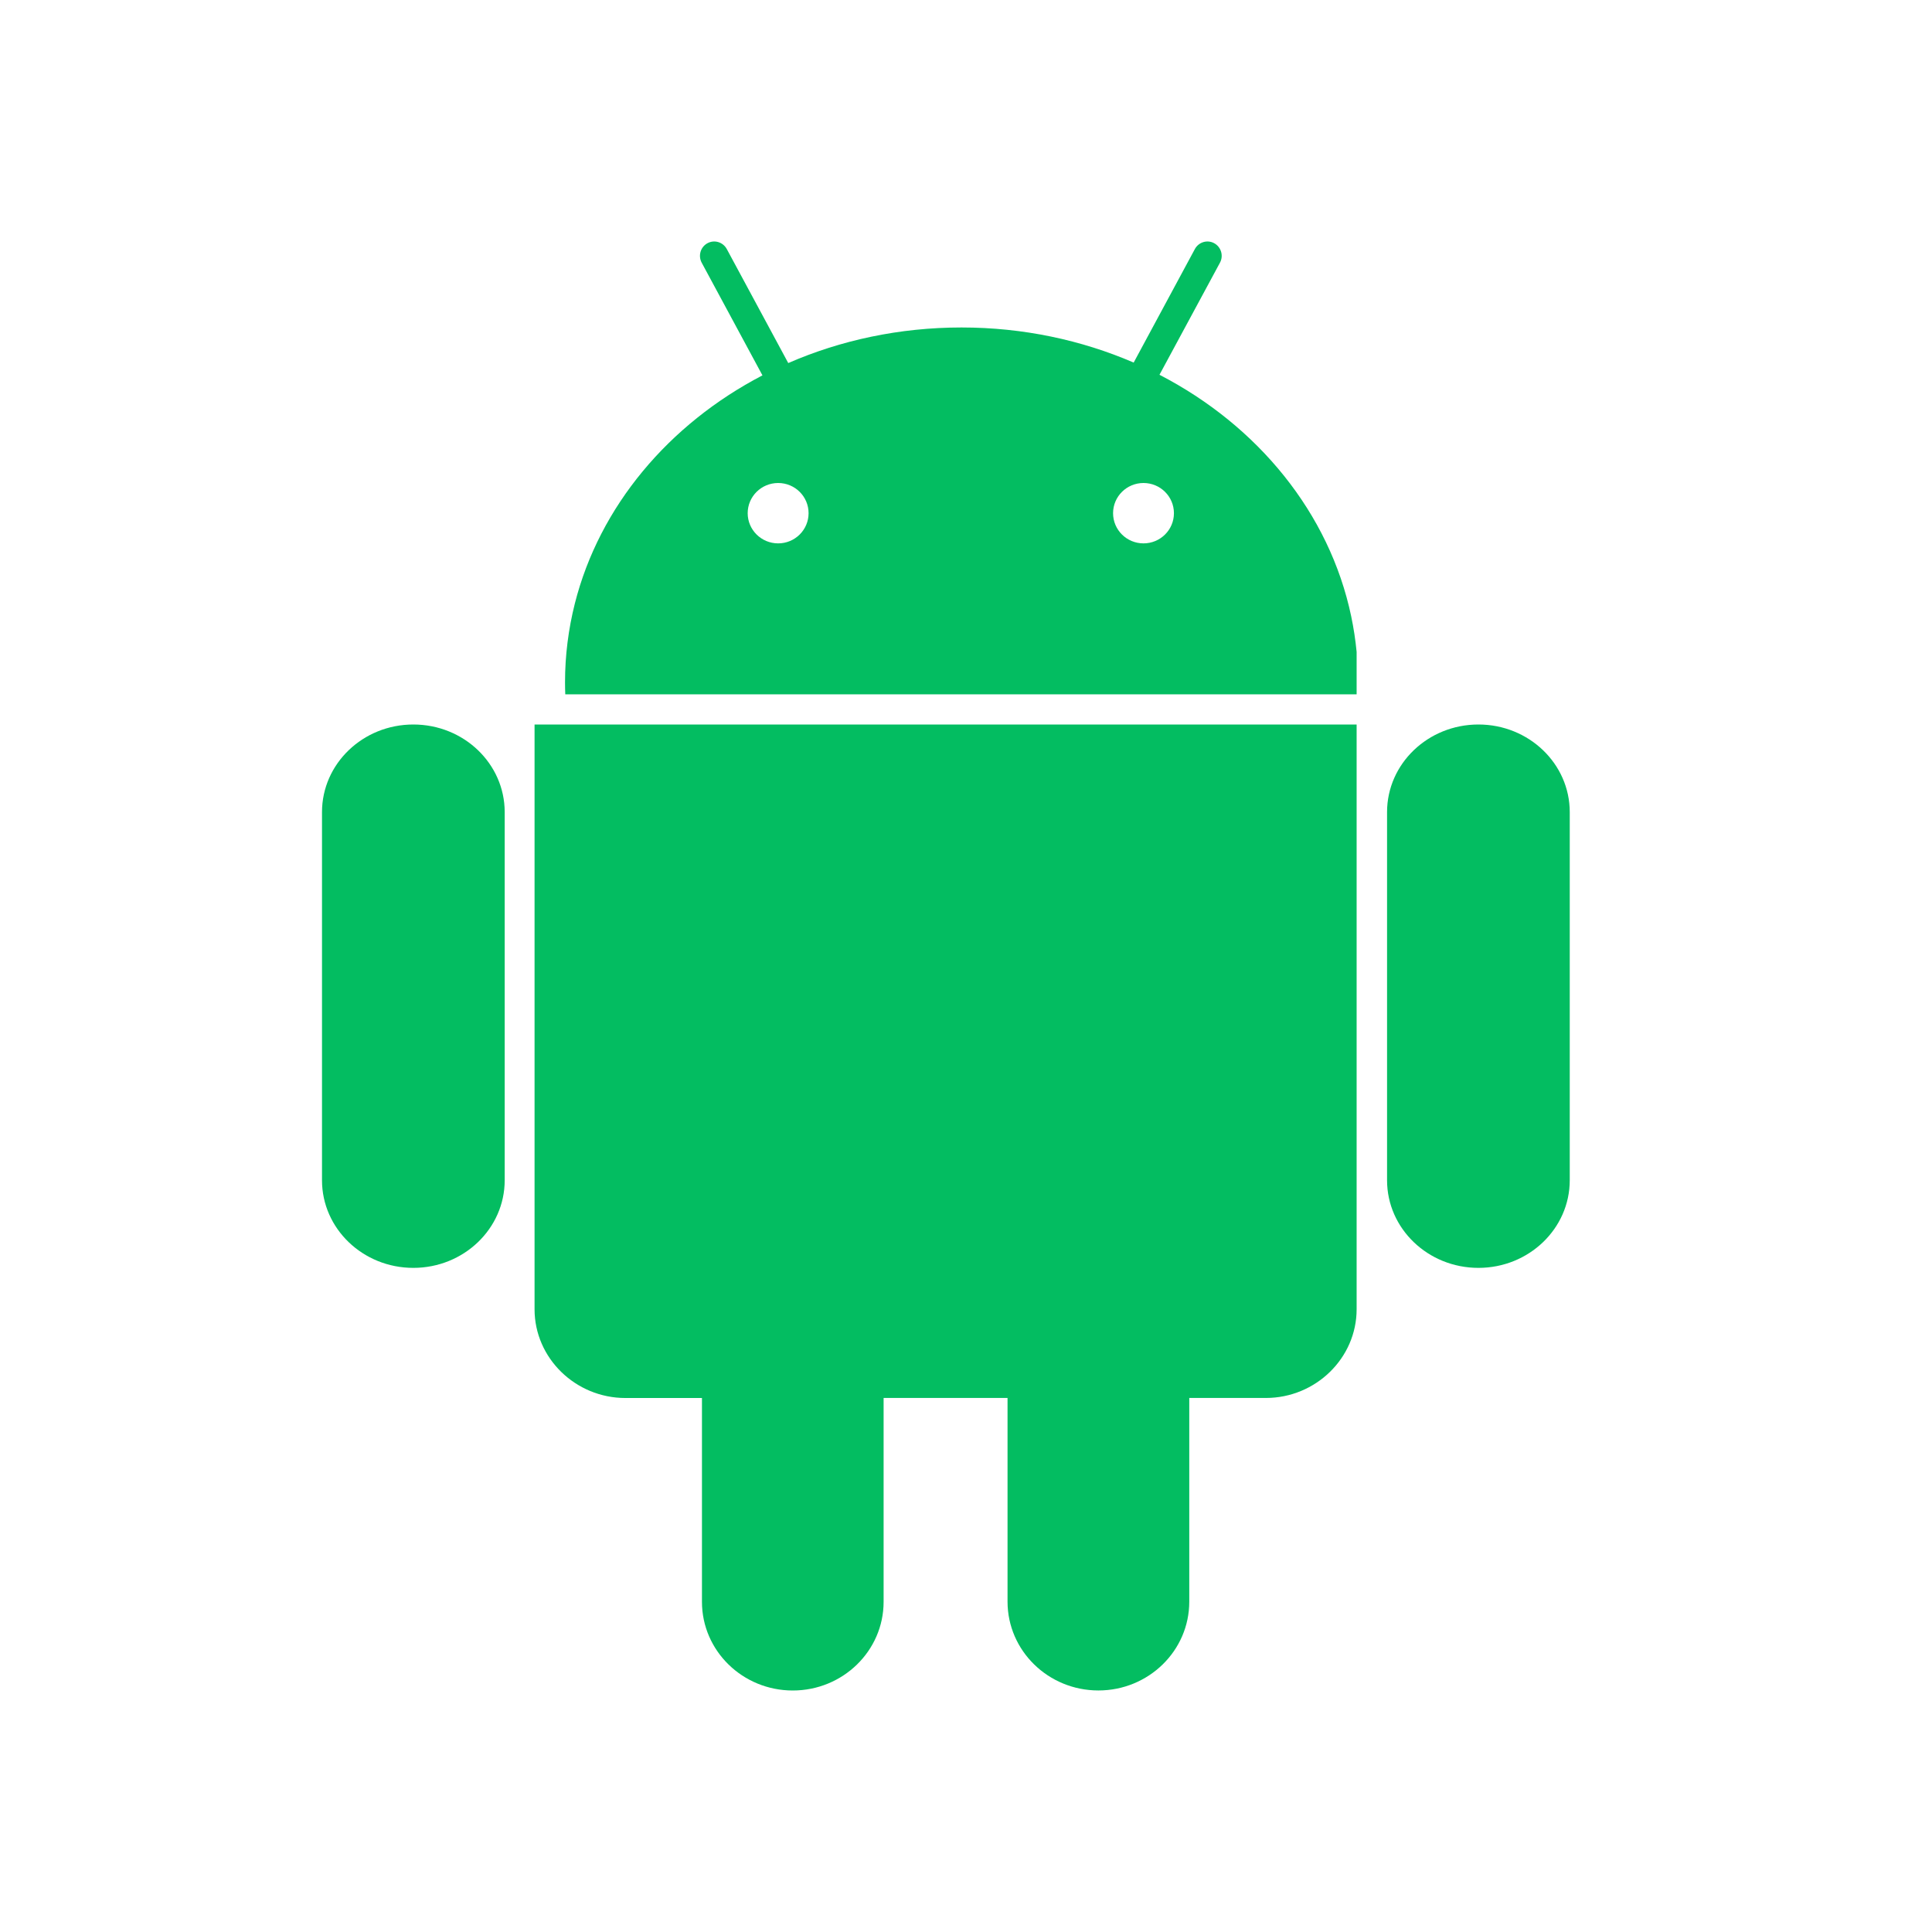 <svg xmlns="http://www.w3.org/2000/svg" width="48" height="48" viewBox="0 0 48 48"><g fill="none" fill-rule="evenodd"><rect width="48" height="48"/><path fill="#03BD61" fill-rule="nonzero" d="M0,14.177 L0,17.879 L0,19.621 L0,23.323 C0,24.525 1.016,25.5 2.269,25.5 C3.522,25.5 4.539,24.525 4.539,23.323 L4.539,19.621 L4.539,17.879 L4.539,14.177 C4.539,12.975 3.524,12 2.269,12 C1.016,12 0,12.975 0,14.177 Z M28.731,12 C27.478,12 26.461,12.975 26.461,14.177 L26.461,17.879 L26.461,19.621 L26.461,23.323 C26.461,24.525 27.478,25.5 28.731,25.5 C29.984,25.5 31,24.525 31,23.323 L31,19.621 L31,17.879 L31,14.177 C31,12.975 29.984,12 28.731,12 Z M5.281,12 L5.281,26.529 C5.281,27.741 6.298,28.733 7.538,28.733 L9.44,28.733 L9.44,30.049 L9.44,33.797 C9.44,35.013 10.45,36 11.696,36 C12.942,36 13.953,35.013 13.953,33.797 L13.953,30.048 L13.953,28.732 L17.032,28.732 L17.032,30.048 L17.032,33.795 C17.034,35.012 18.043,35.999 19.29,35.999 C20.536,35.999 21.547,35.012 21.547,33.795 L21.547,30.048 L21.547,28.732 L23.449,28.732 C24.69,28.732 25.705,27.74 25.705,26.528 L25.705,12 L25.668,12 L5.393,12 L5.281,12 Z M25.705,10.196 C25.676,9.897 25.631,9.601 25.57,9.311 C25.031,6.746 23.25,4.574 20.807,3.311 L22.31,0.526 C22.403,0.353 22.339,0.137 22.167,0.043 C21.996,-0.051 21.781,0.014 21.687,0.186 L20.166,3.008 C18.872,2.45 17.422,2.136 15.889,2.136 C14.345,2.136 12.884,2.454 11.584,3.02 L10.056,0.186 C9.962,0.014 9.748,-0.051 9.576,0.043 C9.404,0.137 9.341,0.352 9.433,0.526 L10.943,3.326 C8.615,4.538 6.892,6.579 6.281,8.998 C6.123,9.626 6.038,10.28 6.038,10.95 C6.038,11.051 6.04,11.15 6.044,11.25 L25.705,11.25 L25.705,10.196 Z M21.166,6.75 C21.166,7.164 20.828,7.5 20.41,7.5 C19.992,7.5 19.654,7.164 19.654,6.75 C19.654,6.336 19.992,6 20.41,6 C20.828,6 21.166,6.336 21.166,6.75 Z M12.089,6.75 C12.089,7.164 11.751,7.5 11.333,7.5 C10.915,7.5 10.576,7.164 10.576,6.75 C10.576,6.336 10.915,6 11.333,6 C11.751,6 12.089,6.336 12.089,6.75 Z" transform="translate(8 6)"/></g></svg>